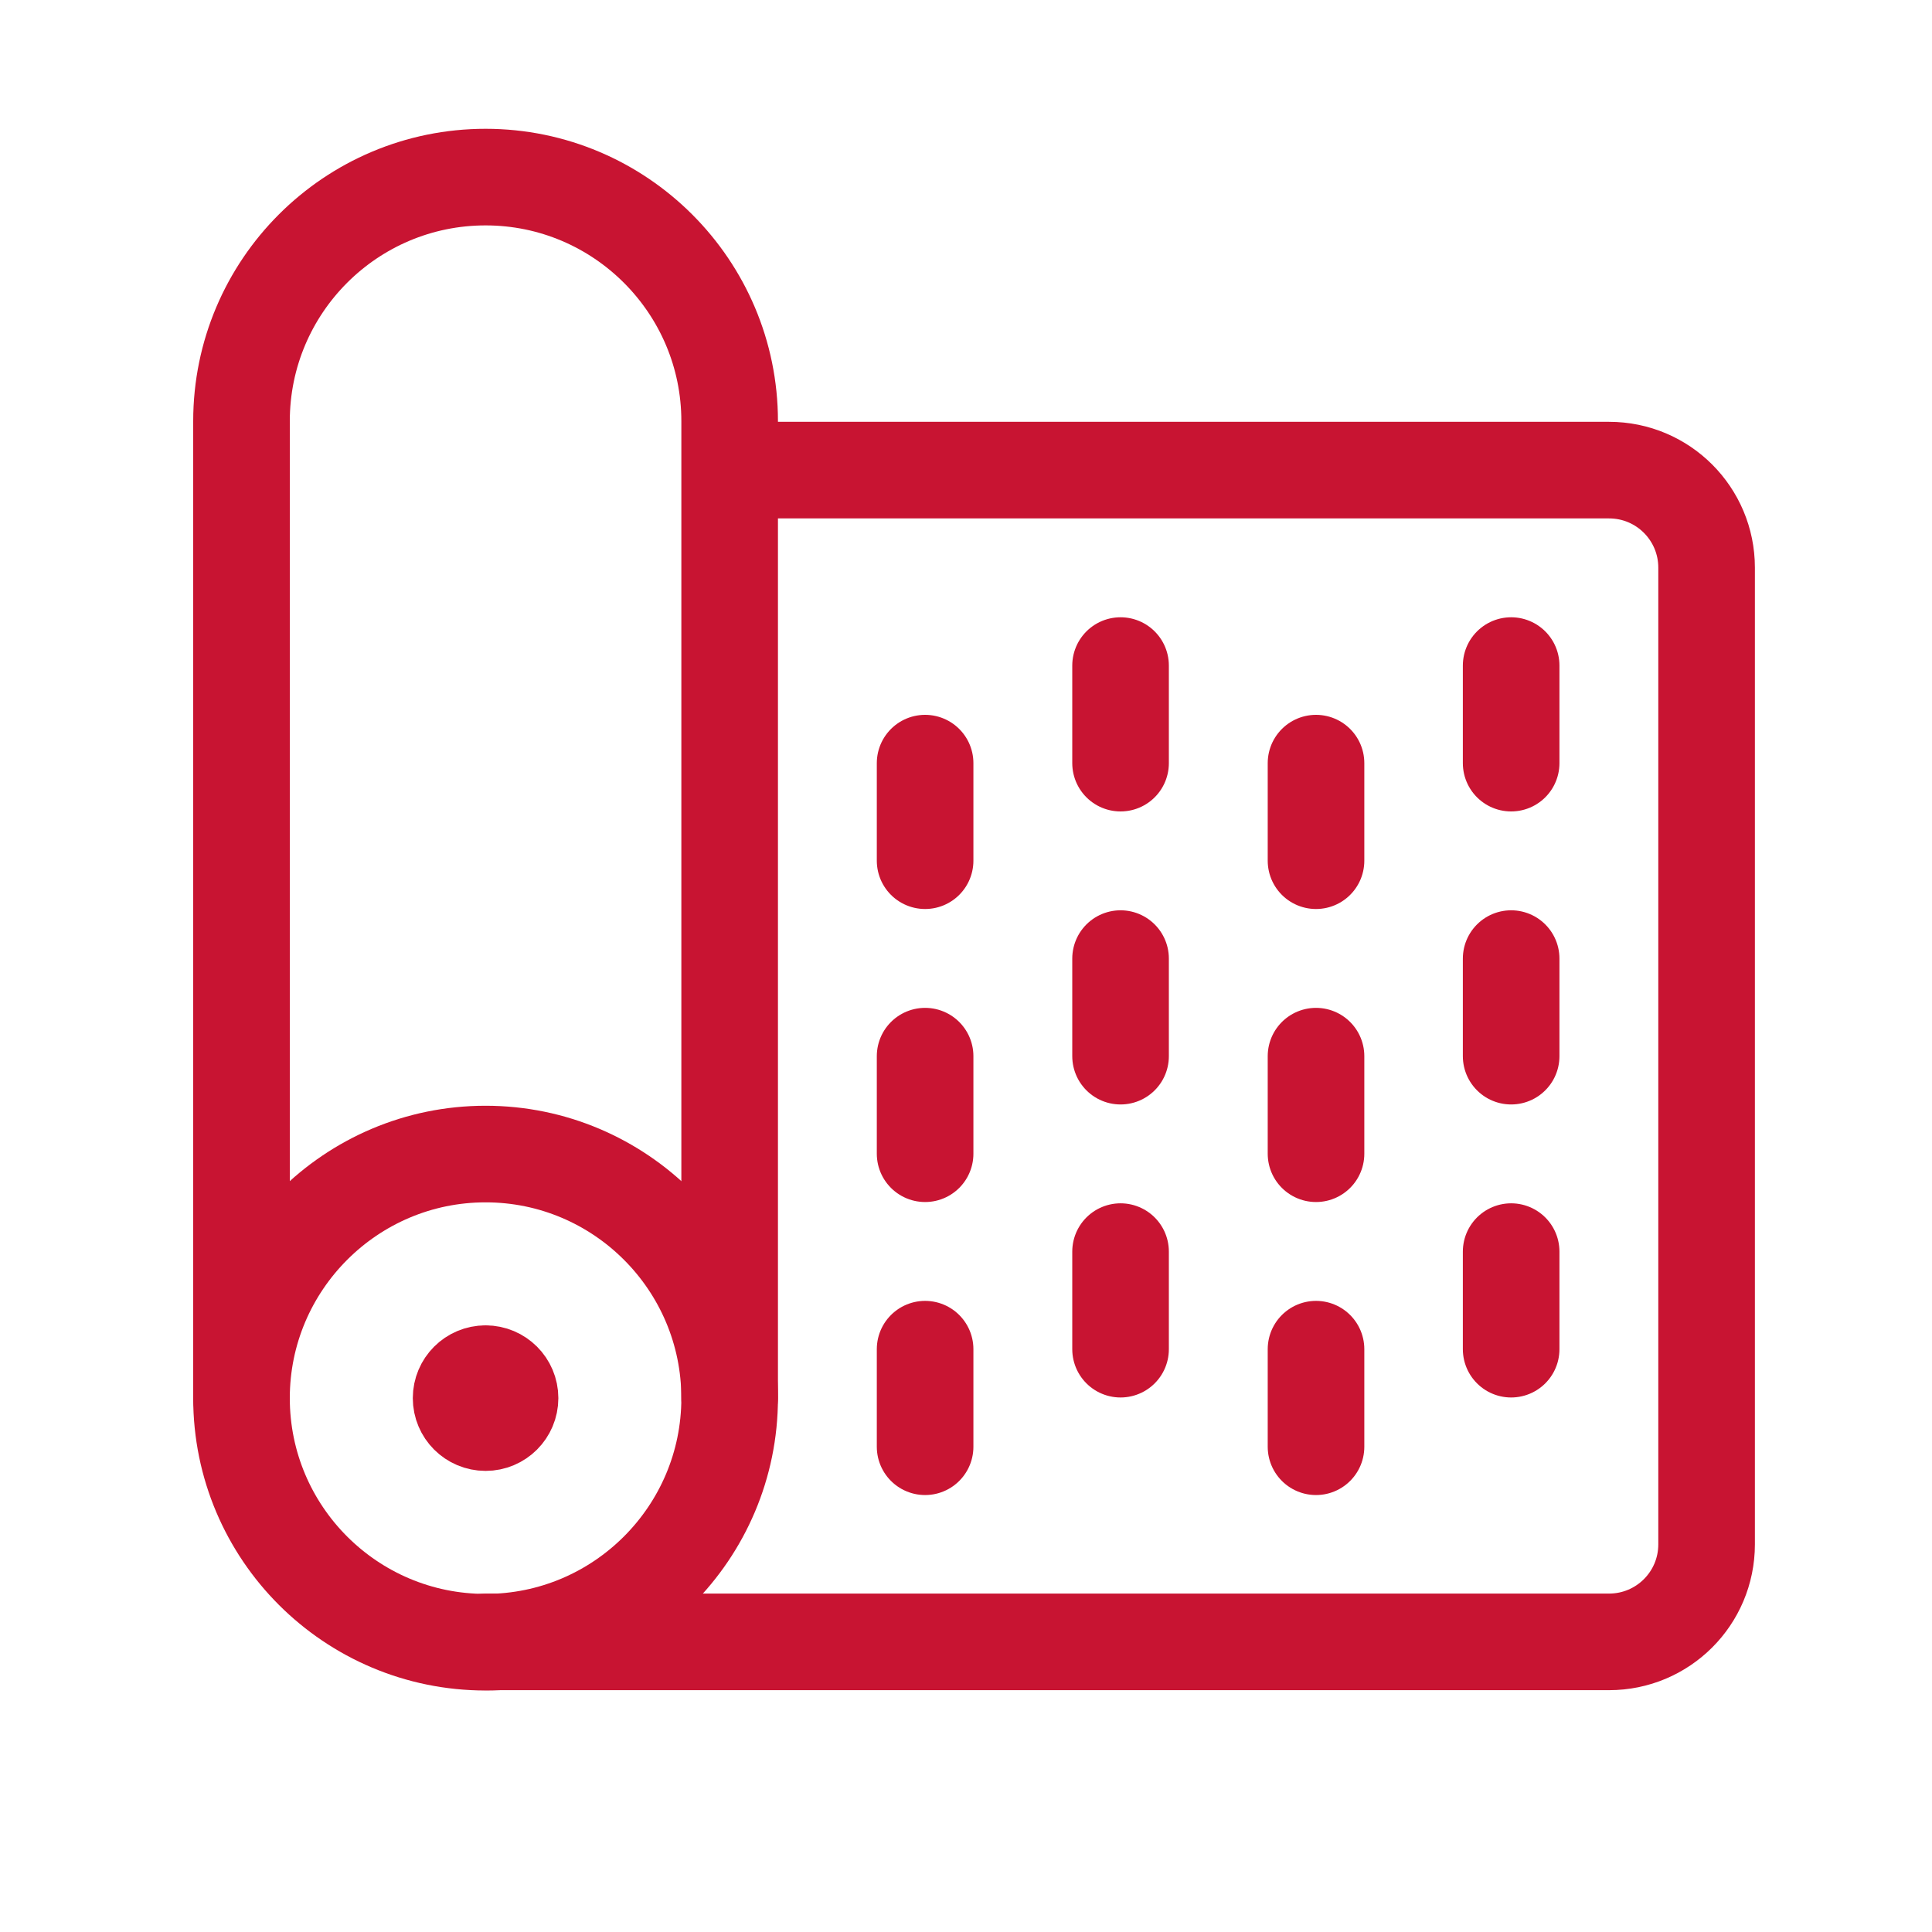 <?xml version="1.0" encoding="UTF-8"?>
<svg id="Layer_1" data-name="Layer 1" xmlns="http://www.w3.org/2000/svg" viewBox="0 0 60 60">
  <g id="material-isolation">
    <path id="Path_833" data-name="Path 833" d="m7.5,43.42c0,4.19,3.4,7.58,7.58,7.58s7.58-3.4,7.58-7.58-3.4-7.58-7.58-7.58-7.58,3.4-7.58,7.58h0Z" style="fill: none; stroke: #c81432; stroke-linecap: round; stroke-linejoin: round; stroke-width: 3px;"/>
    <path id="Path_834" data-name="Path 834" d="m7.5,43.42V13.08c0-4.19,3.4-7.58,7.58-7.58s7.58,3.4,7.58,7.58v30.33" style="fill: none; stroke: #c81432; stroke-linecap: round; stroke-linejoin: round; stroke-width: 3px;"/>
    <path id="Path_835" data-name="Path 835" d="m22.67,14.6h27.3c1.68,0,3.03,1.36,3.03,3.03h0v30.33c0,1.68-1.36,3.03-3.03,3.03H15.08" style="fill: none; stroke: #c81432; stroke-linecap: round; stroke-linejoin: round; stroke-width: 3px;"/>
    <path id="Path_836" data-name="Path 836" d="m46.93,20.67v3.03" style="fill: none; stroke: #c81432; stroke-linecap: round; stroke-linejoin: round; stroke-width: 3px;"/>
    <path id="Path_837" data-name="Path 837" d="m46.93,29.77v3.03" style="fill: none; stroke: #c81432; stroke-linecap: round; stroke-linejoin: round; stroke-width: 3px;"/>
    <path id="Path_838" data-name="Path 838" d="m46.93,38.87v3.03" style="fill: none; stroke: #c81432; stroke-linecap: round; stroke-linejoin: round; stroke-width: 3px;"/>
    <path id="Path_839" data-name="Path 839" d="m40.87,23.7v3.03" style="fill: none; stroke: #c81432; stroke-linecap: round; stroke-linejoin: round; stroke-width: 3px;"/>
    <path id="Path_840" data-name="Path 840" d="m40.87,32.8v3.03" style="fill: none; stroke: #c81432; stroke-linecap: round; stroke-linejoin: round; stroke-width: 3px;"/>
    <path id="Path_841" data-name="Path 841" d="m40.87,41.9v3.03" style="fill: none; stroke: #c81432; stroke-linecap: round; stroke-linejoin: round; stroke-width: 3px;"/>
    <path id="Path_842" data-name="Path 842" d="m34.8,20.67v3.03" style="fill: none; stroke: #c81432; stroke-linecap: round; stroke-linejoin: round; stroke-width: 3px;"/>
    <path id="Path_843" data-name="Path 843" d="m34.8,29.77v3.03" style="fill: none; stroke: #c81432; stroke-linecap: round; stroke-linejoin: round; stroke-width: 3px;"/>
    <path id="Path_844" data-name="Path 844" d="m34.8,38.87v3.03" style="fill: none; stroke: #c81432; stroke-linecap: round; stroke-linejoin: round; stroke-width: 3px;"/>
    <path id="Path_845" data-name="Path 845" d="m28.73,23.7v3.03" style="fill: none; stroke: #c81432; stroke-linecap: round; stroke-linejoin: round; stroke-width: 3px;"/>
    <path id="Path_846" data-name="Path 846" d="m28.73,32.8v3.03" style="fill: none; stroke: #c81432; stroke-linecap: round; stroke-linejoin: round; stroke-width: 3px;"/>
    <path id="Path_847" data-name="Path 847" d="m28.73,41.9v3.03" style="fill: none; stroke: #c81432; stroke-linecap: round; stroke-linejoin: round; stroke-width: 3px;"/>
    <path id="Path_848" data-name="Path 848" d="m15.08,42.66c.42,0,.76.34.76.76s-.34.76-.76.76-.76-.34-.76-.76.34-.76.76-.76h0" style="fill: none; stroke: #c81432; stroke-linecap: round; stroke-linejoin: round; stroke-width: 3px;"/>
  </g>
</svg>